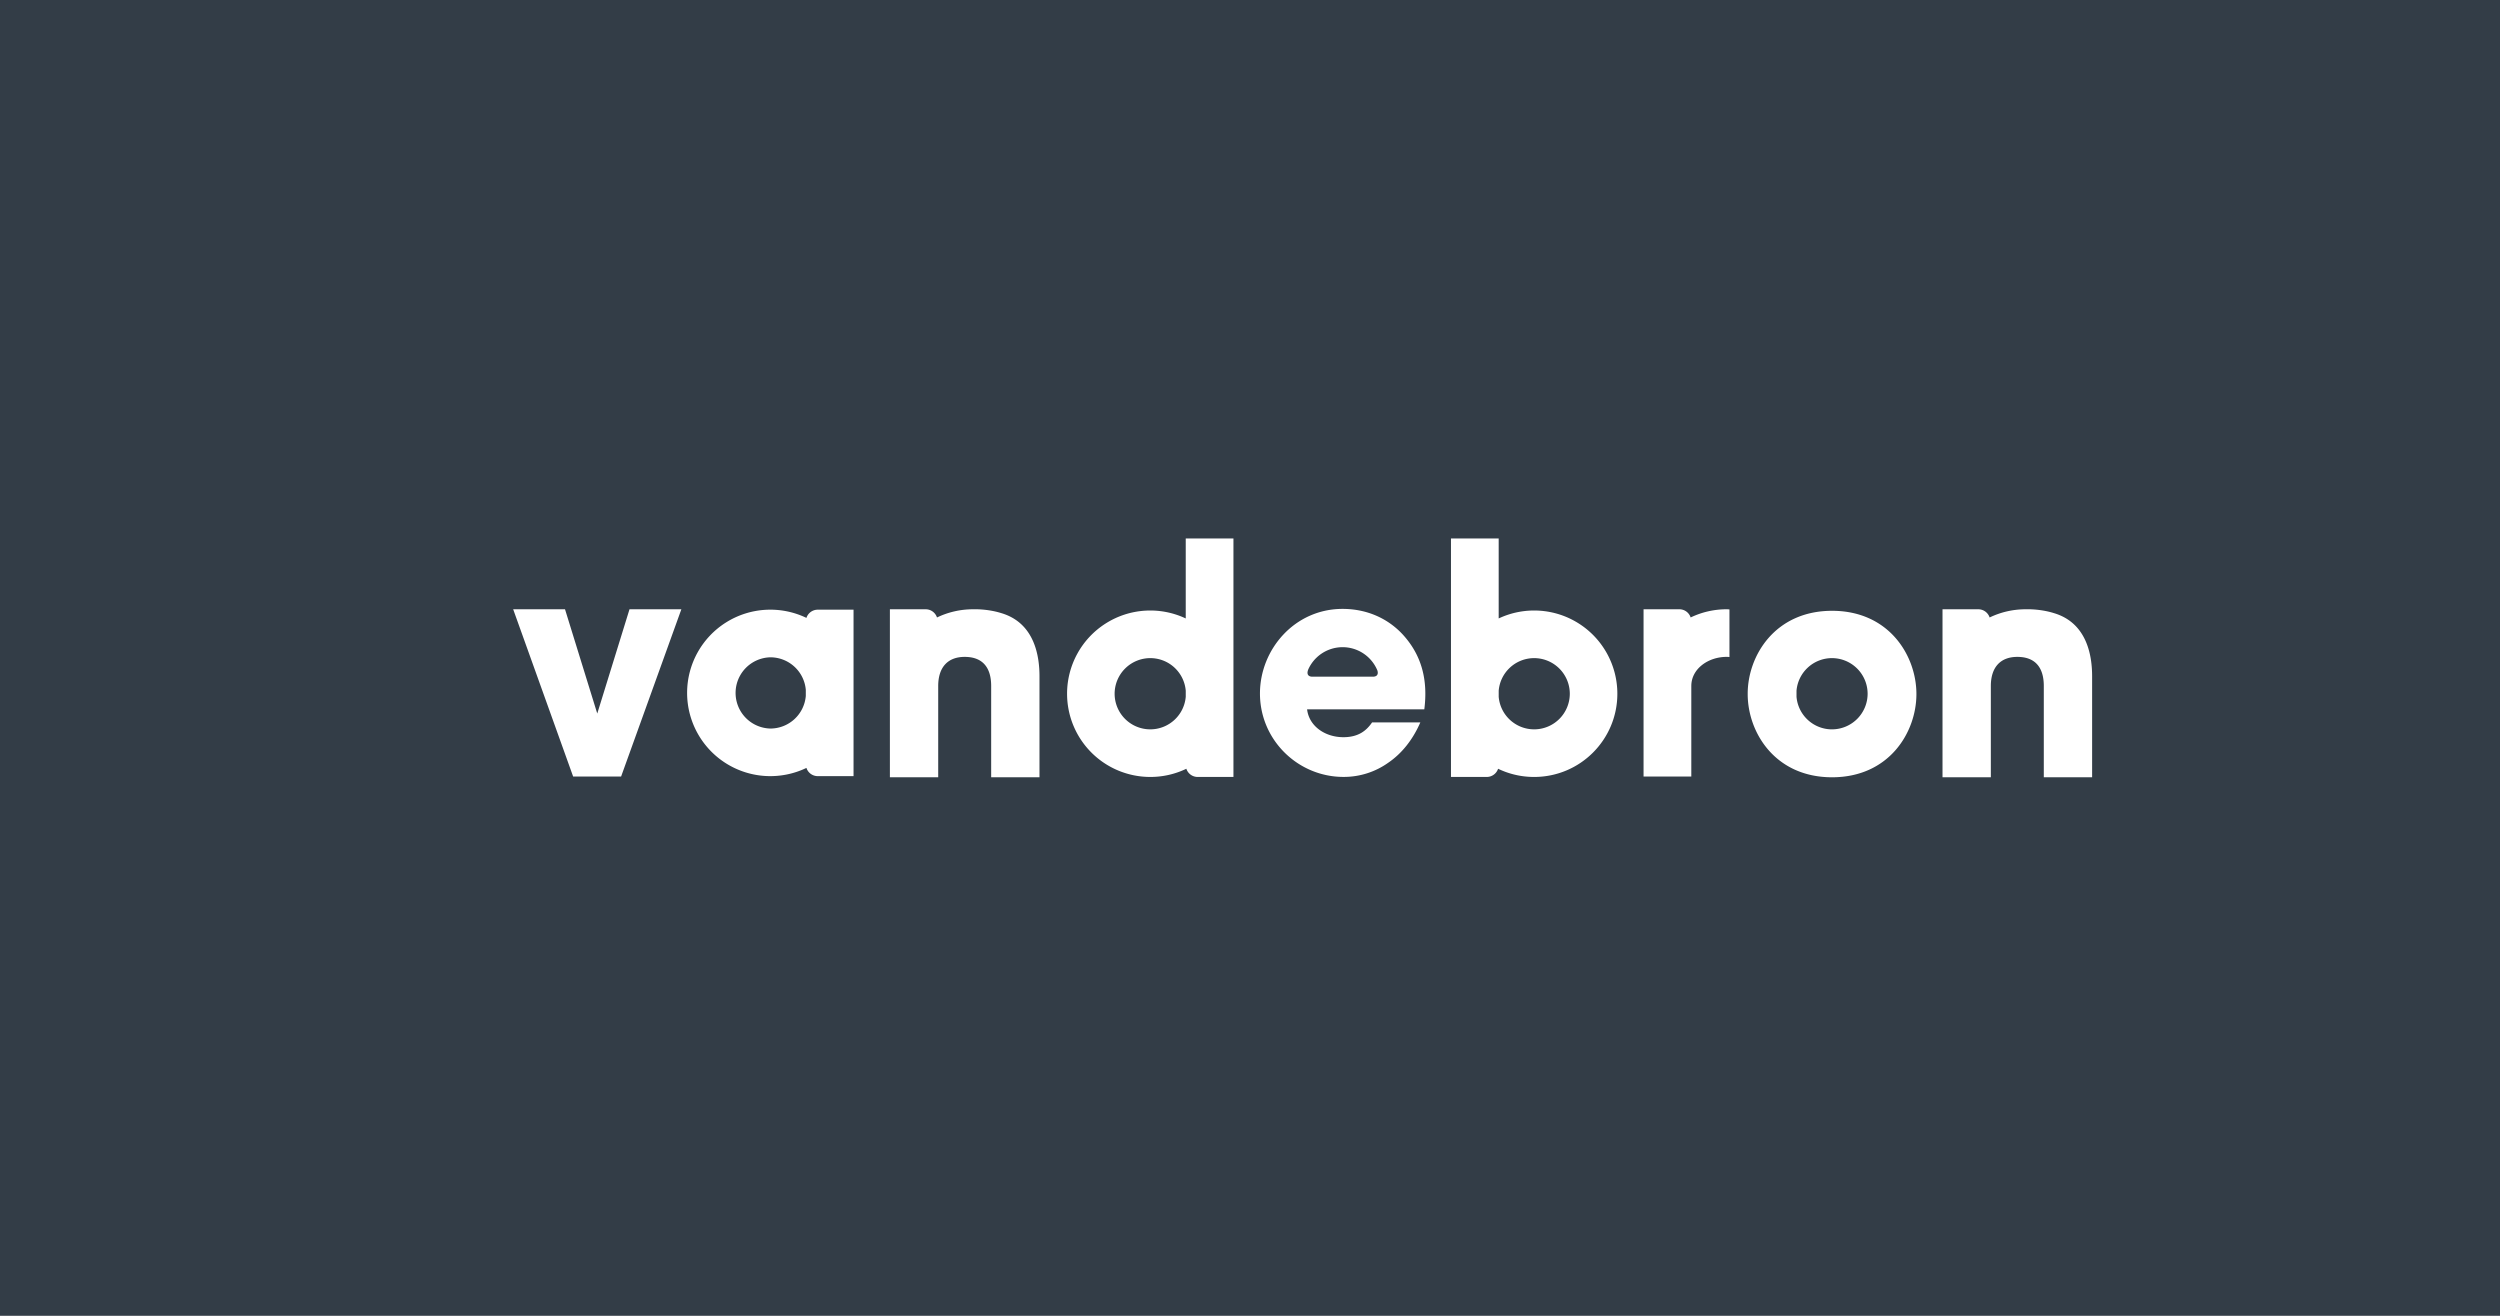 <svg id="svg1" version="1.1" viewBox="0 0 950 500" xmlns="http://www.w3.org/2000/svg">
  <path id="path1" class="mono" d="m0 500h950v-500h-950z" style="fill:#333d47"/>
  <path id="path1-4" d="m236.01 295.09h-18.214l-22.796-63.578h19.701l12.257 39.638 12.257-39.638h19.706l-22.907 63.582m56.717-18.248a13.538 13.538 0 0 1 0-27.068 13.526 13.526 0 0 1 13.474 12.36v2.327a13.53 13.53 0 0 1-13.474 12.381m13.714-42.043a31.628 31.628 0 1 0 0 57c0.583 1.821 2.301 3.129 4.298 3.129h13.603v-63.252h-13.603c-1.997 0-3.716 1.303-4.298 3.12m276.52 15.287a13.521 13.521 0 0 0-13.461 12.377v2.323a13.521 13.521 0 0 0 13.457 12.364 13.543 13.543 0 0 0 13.564-13.53 13.556 13.556 0 0 0-13.56-13.534m0 45.154a31.444 31.444 0 0 1-13.693-3.116 4.526 4.526 0 0 1-4.311 3.116h-13.59v-90.616h18.128v30.386a31.615 31.615 0 0 1 45.094 28.611c0 17.46-14.134 31.62-31.628 31.62m113.17-18.086a13.521 13.521 0 0 1-13.461-12.368v-2.323a13.521 13.521 0 0 1 13.461-12.377 13.556 13.556 0 0 1 13.56 13.538 13.547 13.547 0 0 1-13.56 13.526m0.051-45.047c-21.66 0-32.061 17.048-32.061 31.525v0.107c0 14.58 10.401 31.628 32.057 31.628 21.66 0 32.057-17.048 32.057-31.628 0-14.584-10.397-31.633-32.057-31.633m-259.06 17.983a13.521 13.521 0 0 1 13.461 12.377v2.323a13.526 13.526 0 0 1-13.461 12.364 13.543 13.543 0 0 1-13.564-13.53 13.556 13.556 0 0 1 13.564-13.534m0 45.154a31.615 31.615 0 0 1-31.632-31.62 31.615 31.615 0 0 1 45.09-28.611v-30.385h18.128v90.616h-13.586c-2.027 0-3.711-1.299-4.311-3.116a31.465 31.465 0 0 1-13.693 3.116zm220.07-63.668v18.094a13.174 13.174 0 0 0-1.046-0.056c-7.029 0-13.448 4.53-13.448 11.078v34.393h-18.146v-63.561h13.586c2.027 0 3.716 1.299 4.311 3.116a31.513 31.513 0 0 1 13.697-3.116c0.351 0 0.694 0.043 1.046 0.051zm109.39 18.043c-6.287 0-10.063 3.797-10.063 11.074v34.671h-18.364v-63.835h13.594c2.023 0 3.707 1.303 4.307 3.116a31.487 31.487 0 0 1 13.693-3.116s5.31-0.253 10.774 1.47c12.973 3.874 14.481 16.98 14.481 23.996v38.378h-18.36v-34.675c0-3.784-0.878-11.078-10.063-11.078zm-400 0c-6.287 0-10.063 3.797-10.063 11.074v34.671h-18.36v-63.835h13.586c2.031 0 3.711 1.303 4.311 3.116a31.517 31.517 0 0 1 13.697-3.116s5.31-0.253 10.774 1.47c12.977 3.874 14.477 16.98 14.477 23.996v38.378h-18.359v-34.675c0-3.784-0.874-11.078-10.063-11.078zm155.31 7.521h-23.37c-0.497-0.013-2.357-0.236-1.393-2.73a14.297 14.297 0 0 1 26.288 0.399c0.63 2.121-1.054 2.319-1.526 2.331m10.928-16.268c-5.606-5.931-13.478-9.489-22.646-9.489-18.231 0-31.388 15.42-31.388 32.143 0 17.786 14.563 31.705 31.71 31.705a29.096 29.096 0 0 0 17.04-5.391c5.07-3.454 9.278-8.627 12.188-15.317h-18.334c-2.156 3.128-5.177 5.614-10.894 5.614-7.007 0-13.05-4.213-13.8-10.577h44.541c1.401-10.997-0.866-20.597-8.417-28.688" fill="#333d47" fill-rule="evenodd" style="fill:#fff;stroke-width:4.286"/>
</svg>

